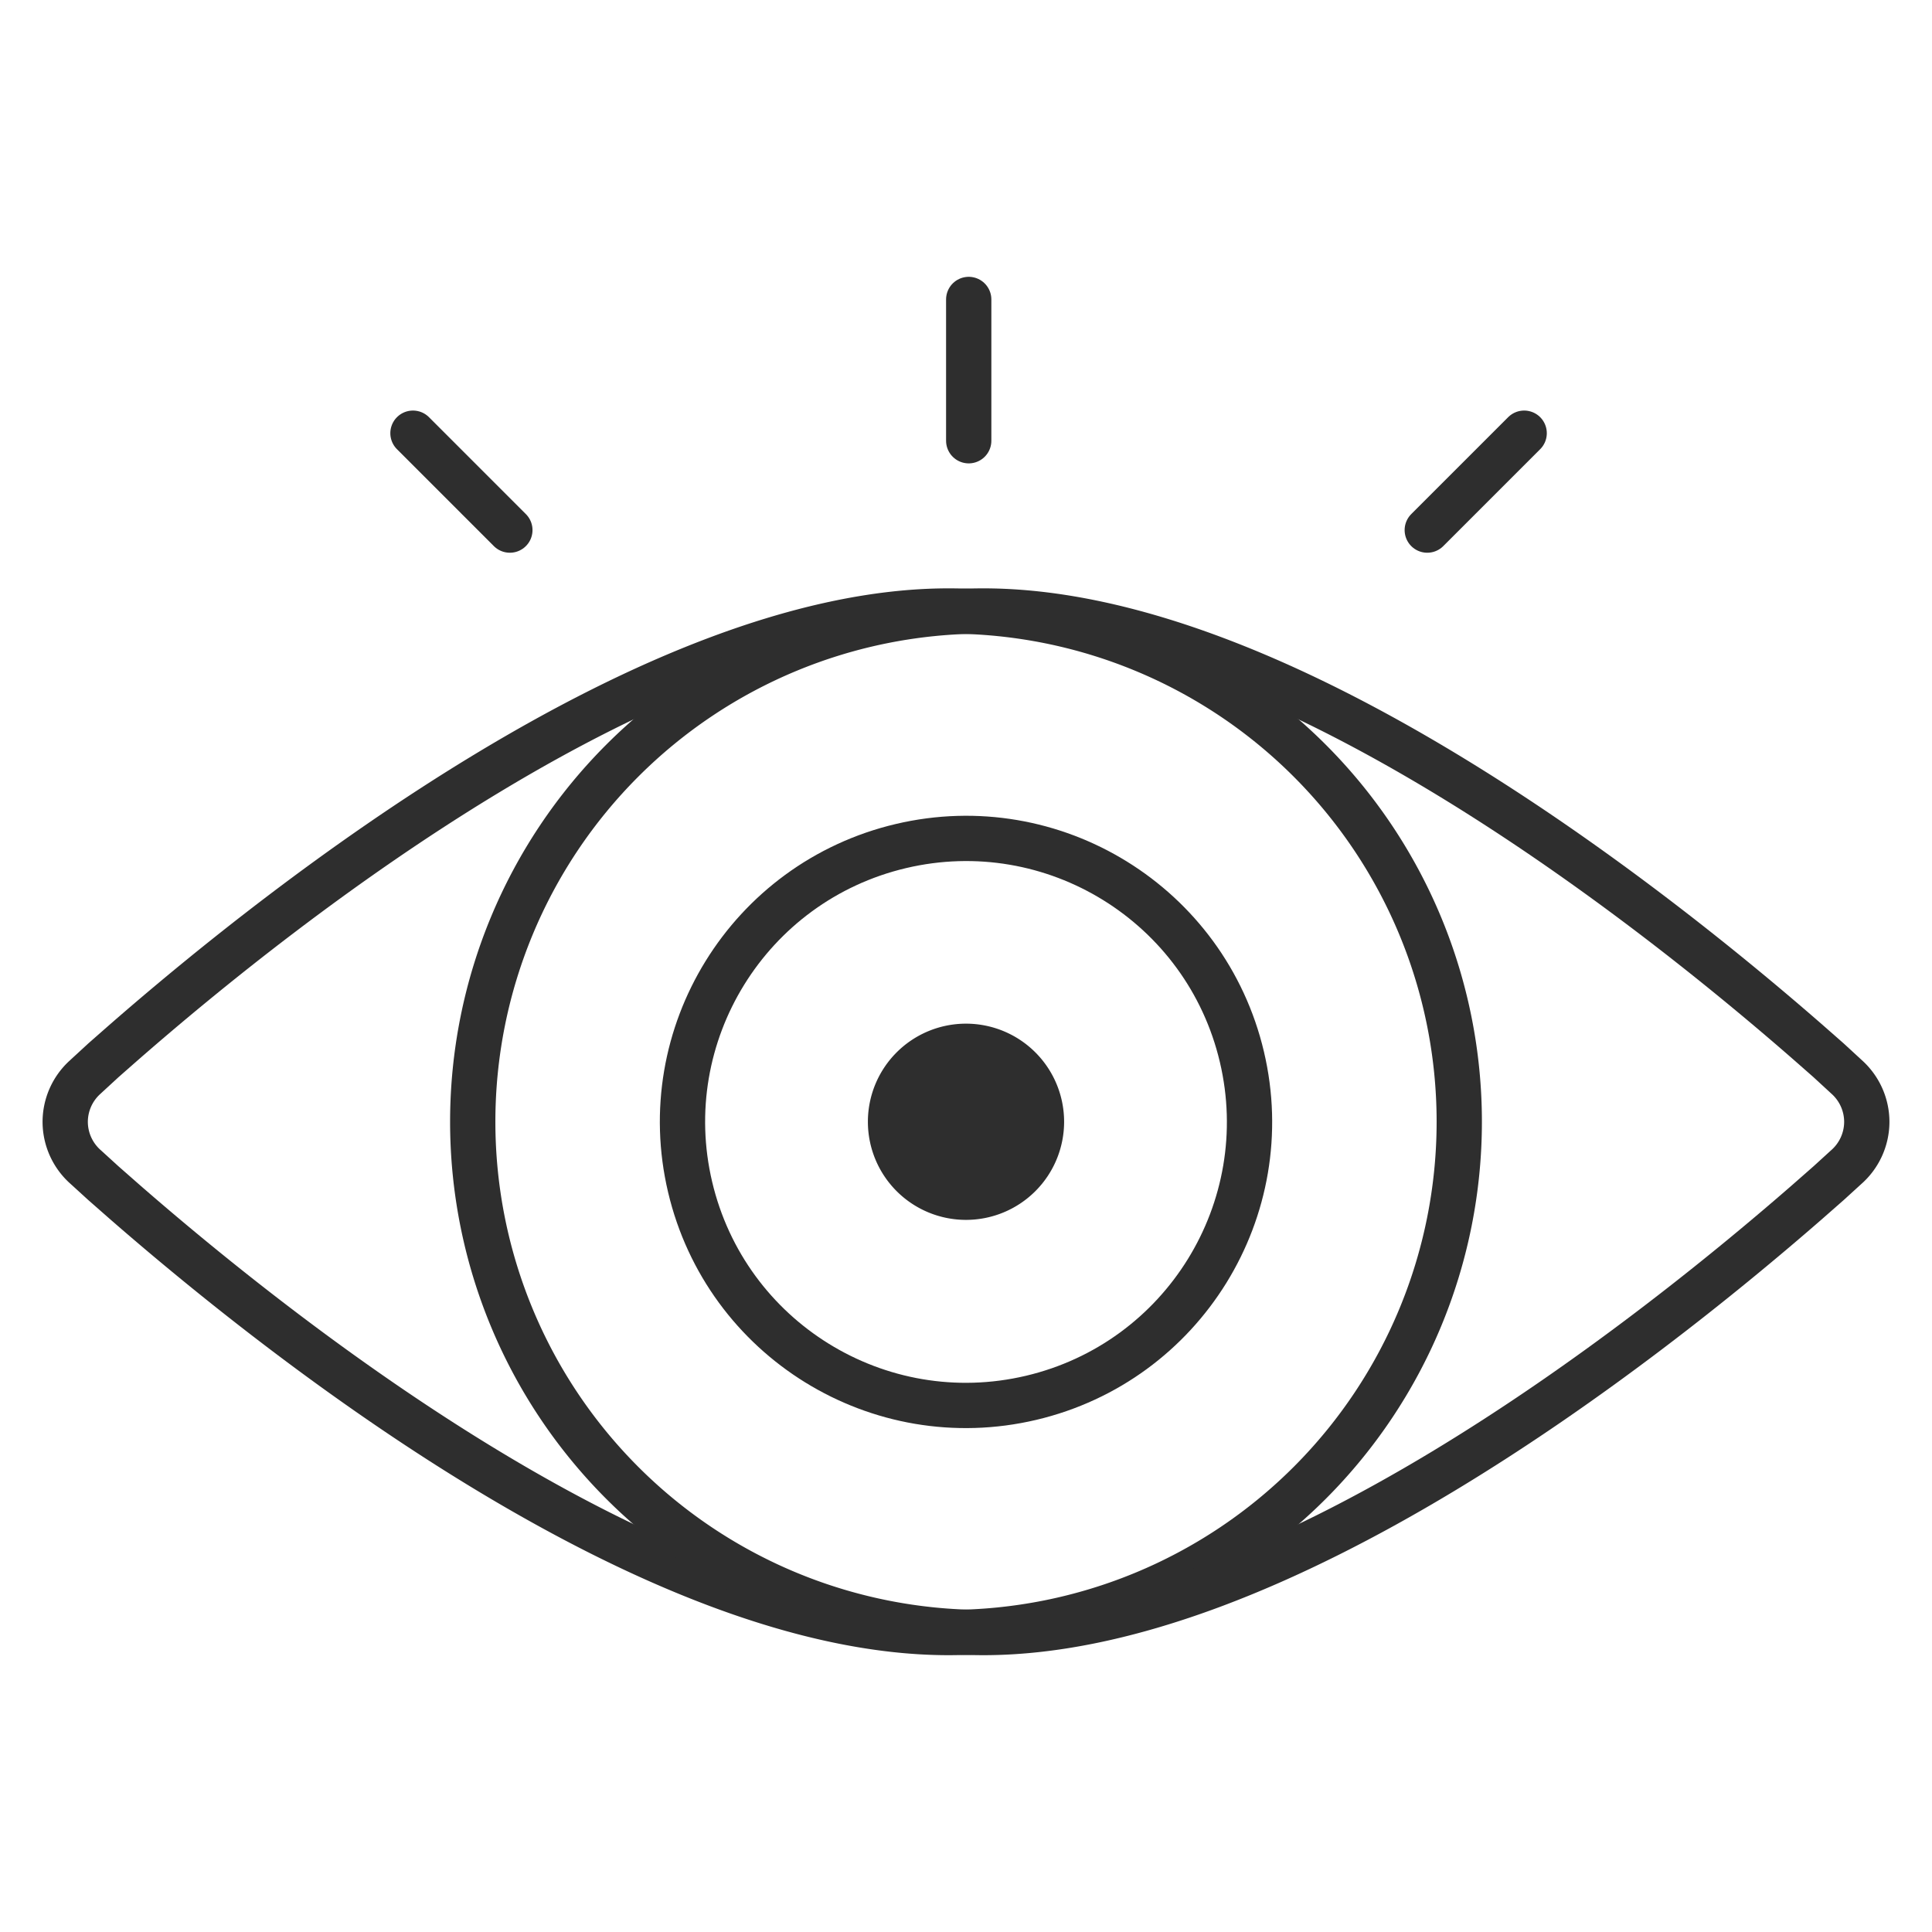 <svg id="Layer_1" data-name="Layer 1" xmlns="http://www.w3.org/2000/svg" viewBox="0 0 64 64"><defs><style>.cls-1{fill:#2e2e2e;}.cls-2{fill:none;stroke:#2e2e2e;stroke-linecap:round;stroke-linejoin:round;stroke-width:1.5px;}</style></defs><title>facilitieicon</title><path class="cls-1" d="M32,40.41a3.25,3.25,0,1,0-3.25-3.25A3.25,3.25,0,0,0,32,40.41"/><circle class="cls-2" cx="32" cy="37.16" r="9.39" transform="translate(-7.68 8.35) rotate(-13.28)"/><line class="cls-2" x1="32.09" y1="9.92" x2="32.09" y2="14.6"/><line class="cls-2" x1="13.68" y1="14.35" x2="16.89" y2="17.56"/><line class="cls-2" x1="50.49" y1="14.35" x2="47.28" y2="17.56"/><path class="cls-2" d="M3.42,39.19l.74.65c5.49,4.78,17.58,14.24,27.26,14.24a16.92,16.92,0,0,0,0-33.84c-9.72,0-21.88,9.54-27.33,14.3l-.66.58-.63.58a2,2,0,0,0-.64,1.46,2,2,0,0,0,.69,1.51Z"/><path class="cls-2" d="M60.58,39.19l-.74.65c-5.49,4.78-17.58,14.24-27.26,14.24a16.92,16.92,0,0,1,0-33.84c9.72,0,21.88,9.54,27.33,14.3l.66.58.63.58a2,2,0,0,1,.64,1.46,2,2,0,0,1-.69,1.51Z"/></svg>